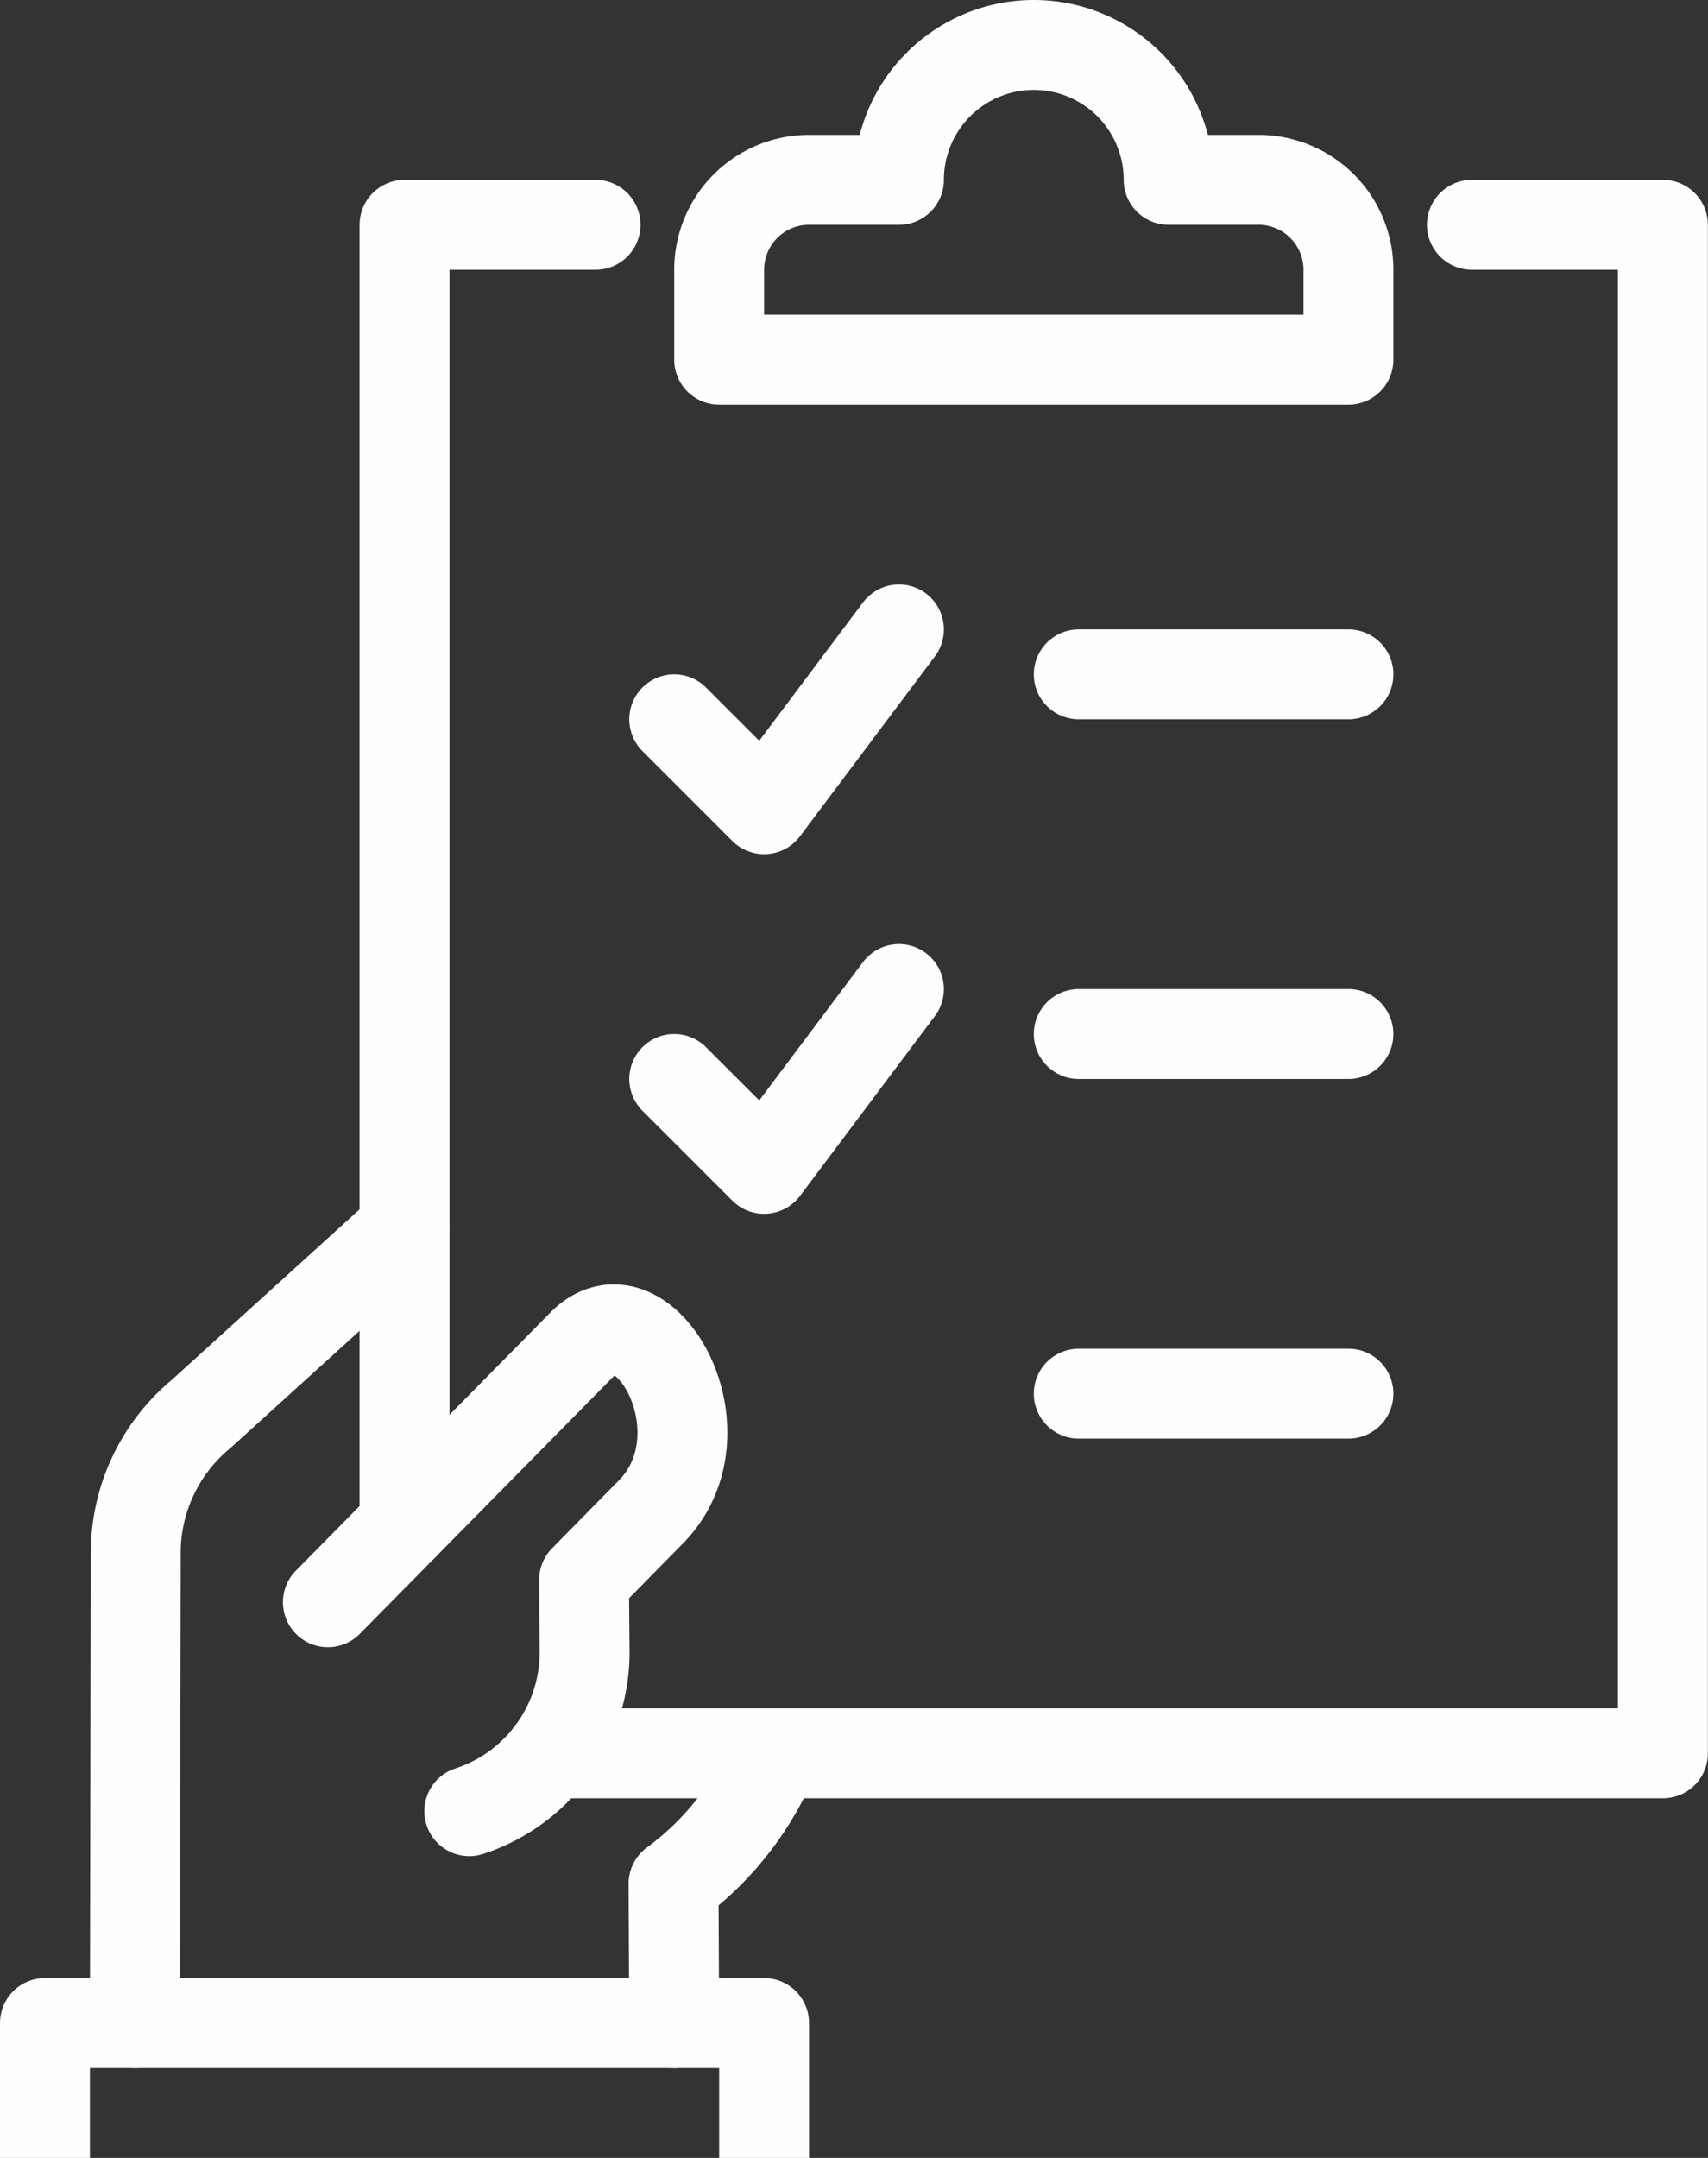 <svg xmlns="http://www.w3.org/2000/svg" width="38" height="48" viewBox="0 0 38 48">
  <rect x="0" y="0" width="38" height="48" fill="#333333" stroke="none"/>
  <g id="Group_22" data-name="Group 22" transform="translate(1 1)">
    <path id="Stroke_1" data-name="Stroke 1" d="M0,28.91V0H4.25" transform="translate(8 4)" fill="none" stroke="#fefefe" stroke-linecap="round" stroke-linejoin="round" stroke-miterlimit="10" stroke-width="2"/>
    <path id="Stroke_2" data-name="Stroke 2" d="M20.5,0h4.25V34H0" transform="translate(11.247 4)" fill="none" stroke="#fefefe" stroke-linecap="round" stroke-linejoin="round" stroke-miterlimit="10" stroke-width="2"/>
    <path id="Stroke_4" data-name="Stroke 4" d="M0,.5H6" transform="translate(23 13.5)" fill="none" stroke="#fefefe" stroke-linecap="round" stroke-linejoin="round" stroke-miterlimit="10" stroke-width="2"/>
    <path id="Stroke_5" data-name="Stroke 5" d="M0,.5H6" transform="translate(23 21.5)" fill="none" stroke="#fefefe" stroke-linecap="round" stroke-linejoin="round" stroke-miterlimit="10" stroke-width="2"/>
    <path id="Stroke_6" data-name="Stroke 6" d="M0,.5H6" transform="translate(23 29.5)" fill="none" stroke="#fefefe" stroke-linecap="round" stroke-linejoin="round" stroke-miterlimit="10" stroke-width="2"/>
    <g id="Group_21" data-name="Group 21">
      <path id="Stroke_7" data-name="Stroke 7" d="M.015,6,0,2.9A6.739,6.739,0,0,0,2.257,0" transform="translate(13.985 38)" fill="none" stroke="#fefefe" stroke-linecap="round" stroke-linejoin="round" stroke-miterlimit="10" stroke-width="2"/>
      <path id="Stroke_9" data-name="Stroke 9" d="M0,6.069,5.66.329C7.029-1.06,8.935,2.288,7.184,4.063L5.7,5.571c0,.337.008,1.206.01,1.5a3.719,3.719,0,0,1-2.564,3.646" transform="translate(6.295 28.57)" fill="none" stroke="#fefefe" stroke-linecap="round" stroke-linejoin="round" stroke-miterlimit="10" stroke-width="2"/>
      <path id="Stroke_11" data-name="Stroke 11" d="M6,0,1.477,4.105A4.014,4.014,0,0,0,.02,7.175L0,17.656" transform="translate(2 26.344)" fill="none" stroke="#fefefe" stroke-linecap="round" stroke-linejoin="round" stroke-miterlimit="10" stroke-width="2"/>
      <path id="Stroke_13" data-name="Stroke 13" d="M0,3V0H16V3" transform="translate(0 44)" fill="none" stroke="#fefefe" stroke-linejoin="round" stroke-miterlimit="10" stroke-width="2"/>
      <path id="Stroke_15" data-name="Stroke 15" d="M10,3A3,3,0,0,0,4,3H2A2,2,0,0,0,0,5V7H14V5a2,2,0,0,0-2-2Z" transform="translate(15)" fill="none" stroke="#fefefe" stroke-linecap="round" stroke-linejoin="round" stroke-miterlimit="10" stroke-width="2"/>
      <path id="Stroke_17" data-name="Stroke 17" d="M0,2,2,4,5,0" transform="translate(14 13)" fill="none" stroke="#fefefe" stroke-linecap="round" stroke-linejoin="round" stroke-miterlimit="10" stroke-width="2"/>
      <path id="Stroke_19" data-name="Stroke 19" d="M0,2,2,4,5,0" transform="translate(14 21)" fill="none" stroke="#fefefe" stroke-linecap="round" stroke-linejoin="round" stroke-miterlimit="10" stroke-width="2"/>
    </g>
  </g>
</svg>
